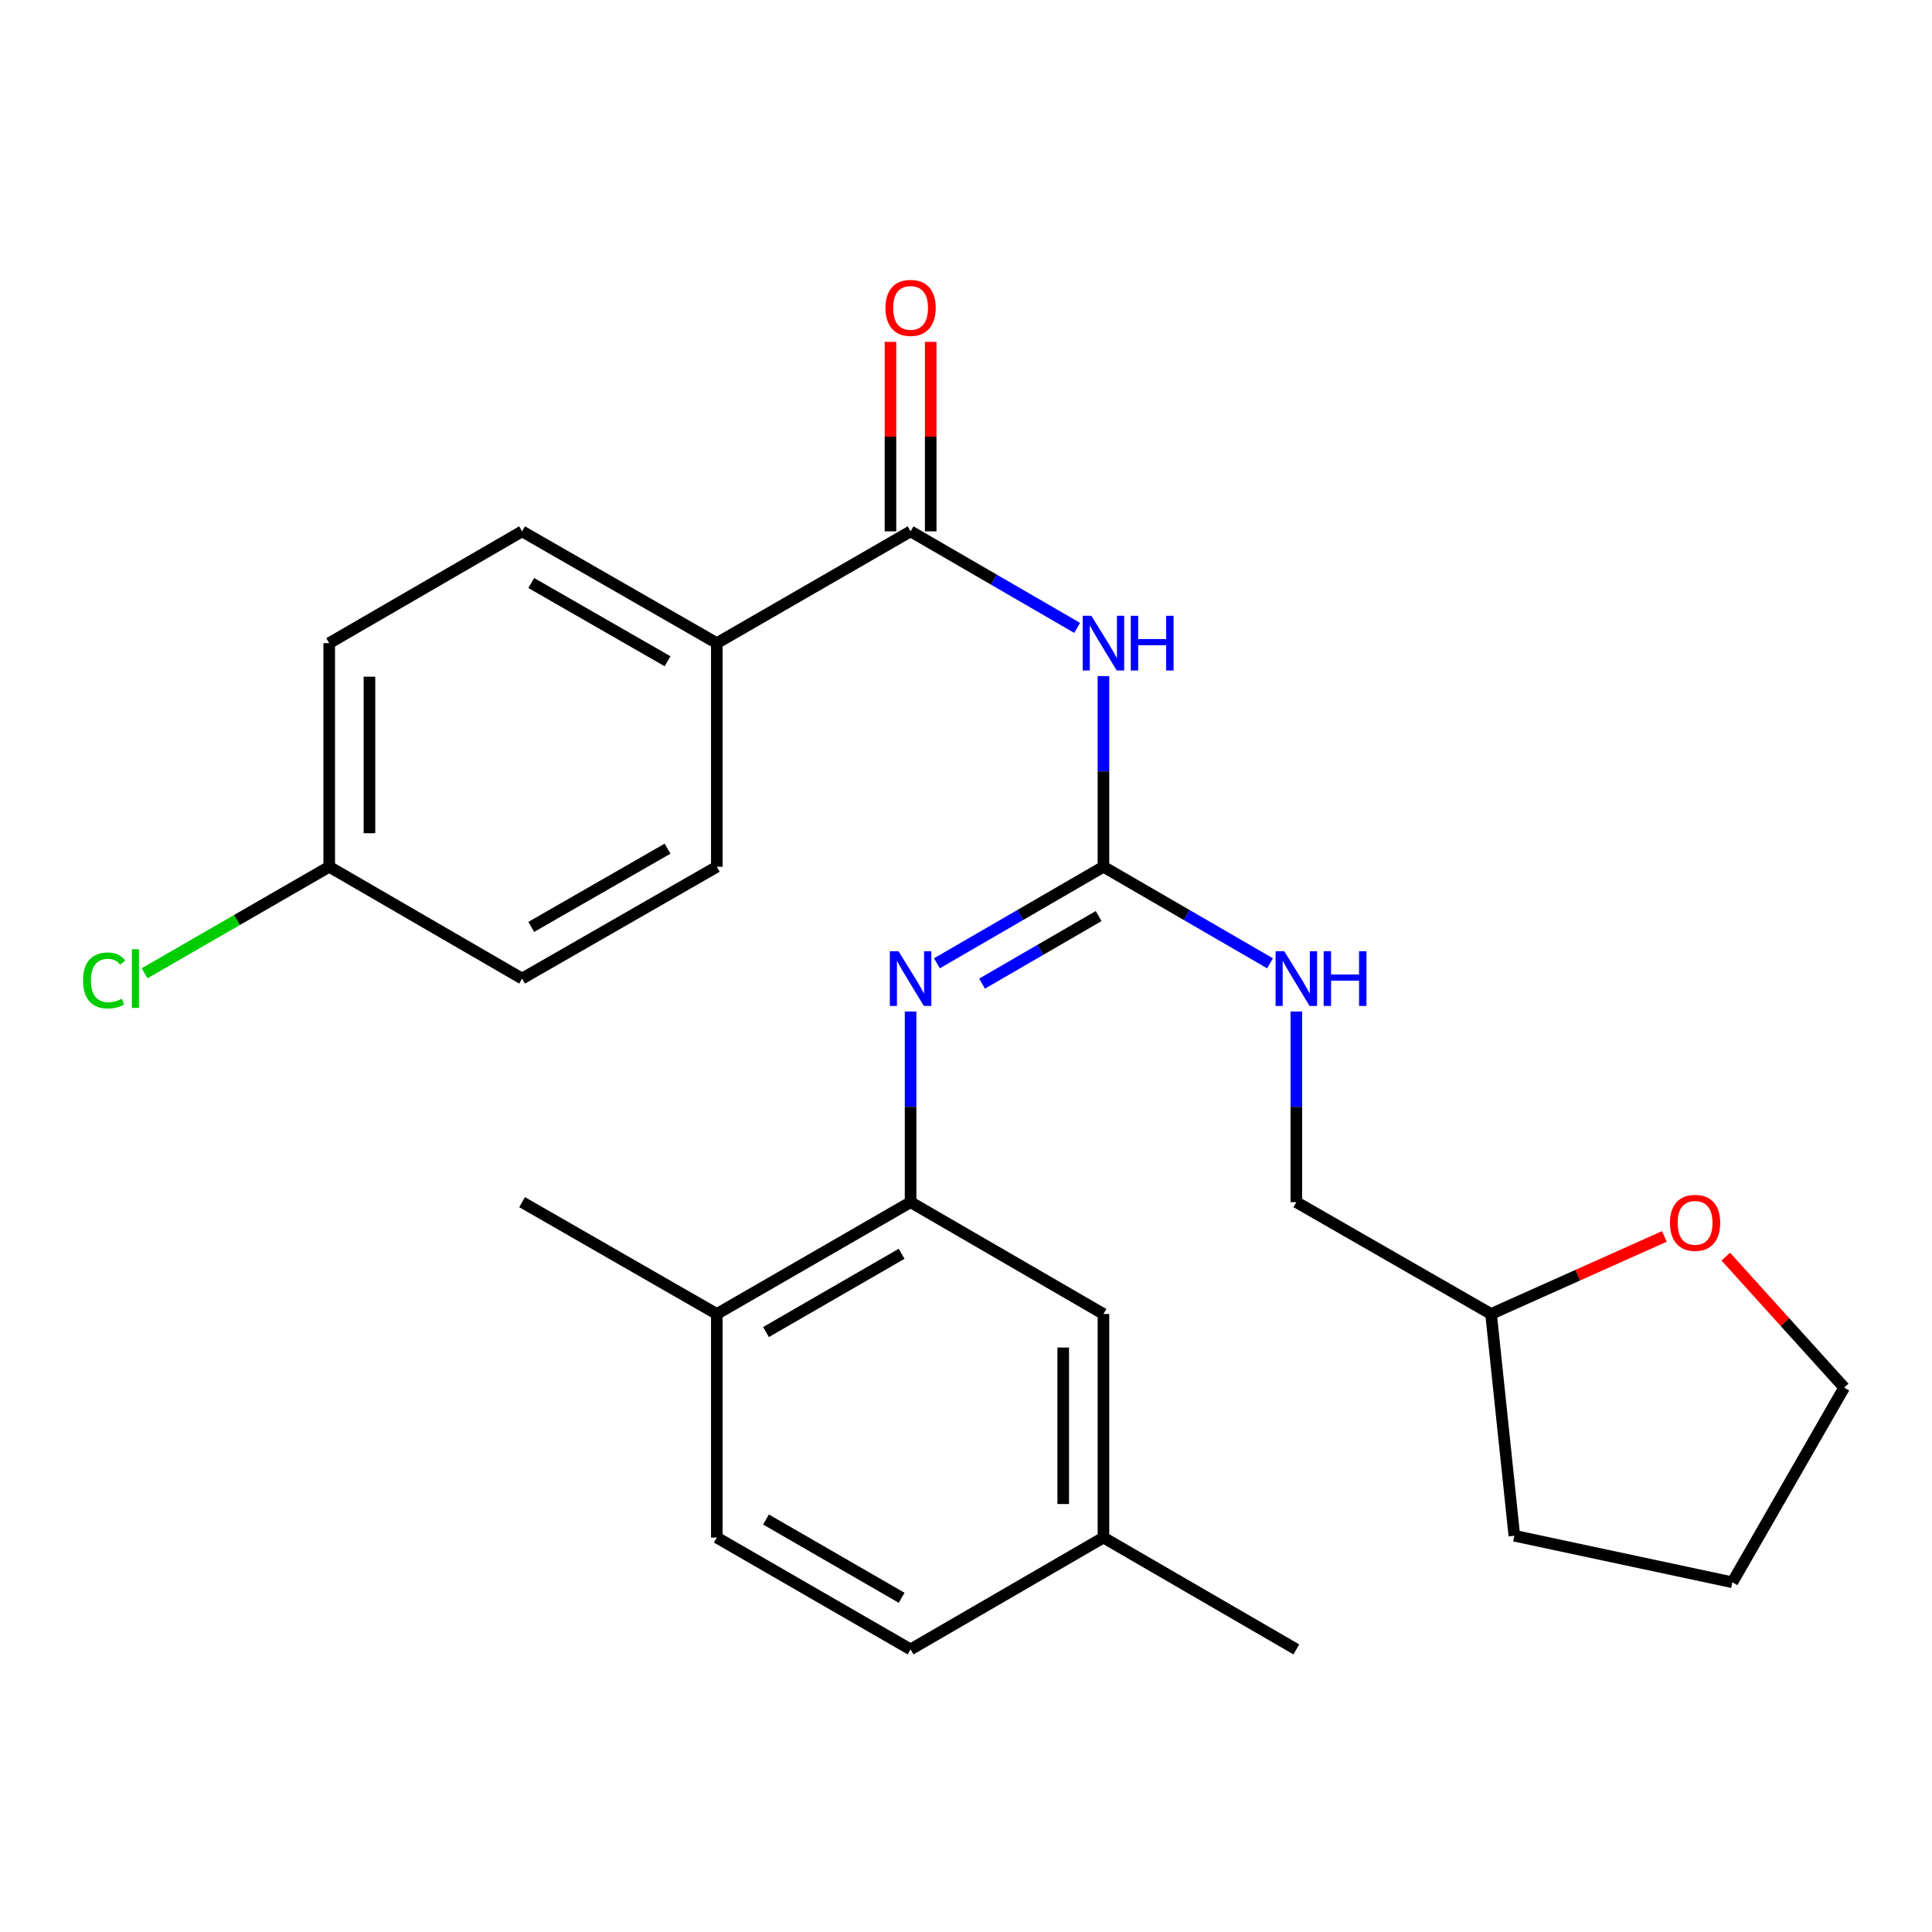 <?xml version='1.0' encoding='iso-8859-1'?>
<svg version='1.1' baseProfile='full'
              xmlns='http://www.w3.org/2000/svg'
                      xmlns:rdkit='http://www.rdkit.org/xml'
                      xmlns:xlink='http://www.w3.org/1999/xlink'
                  xml:space='preserve'
width='1000px' height='1000px' viewBox='0 0 1000 1000'>
<!-- END OF HEADER -->
<rect style='opacity:1.0;fill:#FFFFFF;stroke:none' width='1000' height='1000' x='0' y='0'> </rect>
<path class='bond-0' d='M 571.146,349.946 L 571.146,399.292' style='fill:none;fill-rule:evenodd;stroke:#0000FF;stroke-width:6px;stroke-linecap:butt;stroke-linejoin:miter;stroke-opacity:1' />
<path class='bond-0' d='M 571.146,399.292 L 571.146,448.638' style='fill:none;fill-rule:evenodd;stroke:#000000;stroke-width:6px;stroke-linecap:butt;stroke-linejoin:miter;stroke-opacity:1' />
<path class='bond-1' d='M 557.521,324.994 L 514.42,300.01' style='fill:none;fill-rule:evenodd;stroke:#0000FF;stroke-width:6px;stroke-linecap:butt;stroke-linejoin:miter;stroke-opacity:1' />
<path class='bond-1' d='M 514.42,300.01 L 471.319,275.025' style='fill:none;fill-rule:evenodd;stroke:#000000;stroke-width:6px;stroke-linecap:butt;stroke-linejoin:miter;stroke-opacity:1' />
<path class='bond-2' d='M 571.146,448.638 L 528.044,473.622' style='fill:none;fill-rule:evenodd;stroke:#000000;stroke-width:6px;stroke-linecap:butt;stroke-linejoin:miter;stroke-opacity:1' />
<path class='bond-2' d='M 528.044,473.622 L 484.943,498.607' style='fill:none;fill-rule:evenodd;stroke:#0000FF;stroke-width:6px;stroke-linecap:butt;stroke-linejoin:miter;stroke-opacity:1' />
<path class='bond-2' d='M 568.658,474.149 L 538.488,491.638' style='fill:none;fill-rule:evenodd;stroke:#000000;stroke-width:6px;stroke-linecap:butt;stroke-linejoin:miter;stroke-opacity:1' />
<path class='bond-2' d='M 538.488,491.638 L 508.317,509.127' style='fill:none;fill-rule:evenodd;stroke:#0000FF;stroke-width:6px;stroke-linecap:butt;stroke-linejoin:miter;stroke-opacity:1' />
<path class='bond-5' d='M 571.146,448.638 L 614.252,473.622' style='fill:none;fill-rule:evenodd;stroke:#000000;stroke-width:6px;stroke-linecap:butt;stroke-linejoin:miter;stroke-opacity:1' />
<path class='bond-5' d='M 614.252,473.622 L 657.359,498.607' style='fill:none;fill-rule:evenodd;stroke:#0000FF;stroke-width:6px;stroke-linecap:butt;stroke-linejoin:miter;stroke-opacity:1' />
<path class='bond-4' d='M 471.319,275.025 L 371.018,332.892' style='fill:none;fill-rule:evenodd;stroke:#000000;stroke-width:6px;stroke-linecap:butt;stroke-linejoin:miter;stroke-opacity:1' />
<path class='bond-7' d='M 481.731,275.025 L 481.731,225.979' style='fill:none;fill-rule:evenodd;stroke:#000000;stroke-width:6px;stroke-linecap:butt;stroke-linejoin:miter;stroke-opacity:1' />
<path class='bond-7' d='M 481.731,225.979 L 481.731,176.934' style='fill:none;fill-rule:evenodd;stroke:#FF0000;stroke-width:6px;stroke-linecap:butt;stroke-linejoin:miter;stroke-opacity:1' />
<path class='bond-7' d='M 460.907,275.025 L 460.907,225.979' style='fill:none;fill-rule:evenodd;stroke:#000000;stroke-width:6px;stroke-linecap:butt;stroke-linejoin:miter;stroke-opacity:1' />
<path class='bond-7' d='M 460.907,225.979 L 460.907,176.934' style='fill:none;fill-rule:evenodd;stroke:#FF0000;stroke-width:6px;stroke-linecap:butt;stroke-linejoin:miter;stroke-opacity:1' />
<path class='bond-3' d='M 471.319,523.558 L 471.319,572.898' style='fill:none;fill-rule:evenodd;stroke:#0000FF;stroke-width:6px;stroke-linecap:butt;stroke-linejoin:miter;stroke-opacity:1' />
<path class='bond-3' d='M 471.319,572.898 L 471.319,622.238' style='fill:none;fill-rule:evenodd;stroke:#000000;stroke-width:6px;stroke-linecap:butt;stroke-linejoin:miter;stroke-opacity:1' />
<path class='bond-6' d='M 471.319,622.238 L 371.018,680.117' style='fill:none;fill-rule:evenodd;stroke:#000000;stroke-width:6px;stroke-linecap:butt;stroke-linejoin:miter;stroke-opacity:1' />
<path class='bond-6' d='M 466.681,648.956 L 396.471,689.471' style='fill:none;fill-rule:evenodd;stroke:#000000;stroke-width:6px;stroke-linecap:butt;stroke-linejoin:miter;stroke-opacity:1' />
<path class='bond-8' d='M 471.319,622.238 L 571.146,680.117' style='fill:none;fill-rule:evenodd;stroke:#000000;stroke-width:6px;stroke-linecap:butt;stroke-linejoin:miter;stroke-opacity:1' />
<path class='bond-10' d='M 371.018,332.892 L 270.231,275.025' style='fill:none;fill-rule:evenodd;stroke:#000000;stroke-width:6px;stroke-linecap:butt;stroke-linejoin:miter;stroke-opacity:1' />
<path class='bond-10' d='M 345.531,342.271 L 274.98,301.764' style='fill:none;fill-rule:evenodd;stroke:#000000;stroke-width:6px;stroke-linecap:butt;stroke-linejoin:miter;stroke-opacity:1' />
<path class='bond-11' d='M 371.018,332.892 L 371.018,448.638' style='fill:none;fill-rule:evenodd;stroke:#000000;stroke-width:6px;stroke-linecap:butt;stroke-linejoin:miter;stroke-opacity:1' />
<path class='bond-15' d='M 670.984,523.558 L 670.984,572.898' style='fill:none;fill-rule:evenodd;stroke:#0000FF;stroke-width:6px;stroke-linecap:butt;stroke-linejoin:miter;stroke-opacity:1' />
<path class='bond-15' d='M 670.984,572.898 L 670.984,622.238' style='fill:none;fill-rule:evenodd;stroke:#000000;stroke-width:6px;stroke-linecap:butt;stroke-linejoin:miter;stroke-opacity:1' />
<path class='bond-12' d='M 371.018,680.117 L 371.018,795.839' style='fill:none;fill-rule:evenodd;stroke:#000000;stroke-width:6px;stroke-linecap:butt;stroke-linejoin:miter;stroke-opacity:1' />
<path class='bond-22' d='M 371.018,680.117 L 270.231,622.238' style='fill:none;fill-rule:evenodd;stroke:#000000;stroke-width:6px;stroke-linecap:butt;stroke-linejoin:miter;stroke-opacity:1' />
<path class='bond-13' d='M 571.146,680.117 L 571.146,795.839' style='fill:none;fill-rule:evenodd;stroke:#000000;stroke-width:6px;stroke-linecap:butt;stroke-linejoin:miter;stroke-opacity:1' />
<path class='bond-13' d='M 550.322,697.475 L 550.322,778.481' style='fill:none;fill-rule:evenodd;stroke:#000000;stroke-width:6px;stroke-linecap:butt;stroke-linejoin:miter;stroke-opacity:1' />
<path class='bond-9' d='M 861.478,639.97 L 816.624,660.044' style='fill:none;fill-rule:evenodd;stroke:#FF0000;stroke-width:6px;stroke-linecap:butt;stroke-linejoin:miter;stroke-opacity:1' />
<path class='bond-9' d='M 816.624,660.044 L 771.771,680.117' style='fill:none;fill-rule:evenodd;stroke:#000000;stroke-width:6px;stroke-linecap:butt;stroke-linejoin:miter;stroke-opacity:1' />
<path class='bond-21' d='M 893.247,650.415 L 923.896,684.308' style='fill:none;fill-rule:evenodd;stroke:#FF0000;stroke-width:6px;stroke-linecap:butt;stroke-linejoin:miter;stroke-opacity:1' />
<path class='bond-21' d='M 923.896,684.308 L 954.545,718.201' style='fill:none;fill-rule:evenodd;stroke:#000000;stroke-width:6px;stroke-linecap:butt;stroke-linejoin:miter;stroke-opacity:1' />
<path class='bond-16' d='M 270.231,275.025 L 170.404,332.892' style='fill:none;fill-rule:evenodd;stroke:#000000;stroke-width:6px;stroke-linecap:butt;stroke-linejoin:miter;stroke-opacity:1' />
<path class='bond-17' d='M 371.018,448.638 L 270.231,506.504' style='fill:none;fill-rule:evenodd;stroke:#000000;stroke-width:6px;stroke-linecap:butt;stroke-linejoin:miter;stroke-opacity:1' />
<path class='bond-17' d='M 345.531,439.259 L 274.98,479.766' style='fill:none;fill-rule:evenodd;stroke:#000000;stroke-width:6px;stroke-linecap:butt;stroke-linejoin:miter;stroke-opacity:1' />
<path class='bond-28' d='M 371.018,795.839 L 471.319,853.729' style='fill:none;fill-rule:evenodd;stroke:#000000;stroke-width:6px;stroke-linecap:butt;stroke-linejoin:miter;stroke-opacity:1' />
<path class='bond-28' d='M 396.472,786.487 L 466.683,827.01' style='fill:none;fill-rule:evenodd;stroke:#000000;stroke-width:6px;stroke-linecap:butt;stroke-linejoin:miter;stroke-opacity:1' />
<path class='bond-18' d='M 571.146,795.839 L 471.319,853.729' style='fill:none;fill-rule:evenodd;stroke:#000000;stroke-width:6px;stroke-linecap:butt;stroke-linejoin:miter;stroke-opacity:1' />
<path class='bond-23' d='M 571.146,795.839 L 670.984,853.729' style='fill:none;fill-rule:evenodd;stroke:#000000;stroke-width:6px;stroke-linecap:butt;stroke-linejoin:miter;stroke-opacity:1' />
<path class='bond-14' d='M 170.404,448.638 L 270.231,506.504' style='fill:none;fill-rule:evenodd;stroke:#000000;stroke-width:6px;stroke-linecap:butt;stroke-linejoin:miter;stroke-opacity:1' />
<path class='bond-20' d='M 170.404,448.638 L 122.615,476.205' style='fill:none;fill-rule:evenodd;stroke:#000000;stroke-width:6px;stroke-linecap:butt;stroke-linejoin:miter;stroke-opacity:1' />
<path class='bond-20' d='M 122.615,476.205 L 74.827,503.773' style='fill:none;fill-rule:evenodd;stroke:#00CC00;stroke-width:6px;stroke-linecap:butt;stroke-linejoin:miter;stroke-opacity:1' />
<path class='bond-26' d='M 170.404,448.638 L 170.404,332.892' style='fill:none;fill-rule:evenodd;stroke:#000000;stroke-width:6px;stroke-linecap:butt;stroke-linejoin:miter;stroke-opacity:1' />
<path class='bond-26' d='M 191.228,431.276 L 191.228,350.254' style='fill:none;fill-rule:evenodd;stroke:#000000;stroke-width:6px;stroke-linecap:butt;stroke-linejoin:miter;stroke-opacity:1' />
<path class='bond-19' d='M 670.984,622.238 L 771.771,680.117' style='fill:none;fill-rule:evenodd;stroke:#000000;stroke-width:6px;stroke-linecap:butt;stroke-linejoin:miter;stroke-opacity:1' />
<path class='bond-24' d='M 771.771,680.117 L 783.825,794.902' style='fill:none;fill-rule:evenodd;stroke:#000000;stroke-width:6px;stroke-linecap:butt;stroke-linejoin:miter;stroke-opacity:1' />
<path class='bond-27' d='M 954.545,718.201 L 896.679,818.988' style='fill:none;fill-rule:evenodd;stroke:#000000;stroke-width:6px;stroke-linecap:butt;stroke-linejoin:miter;stroke-opacity:1' />
<path class='bond-25' d='M 783.825,794.902 L 896.679,818.988' style='fill:none;fill-rule:evenodd;stroke:#000000;stroke-width:6px;stroke-linecap:butt;stroke-linejoin:miter;stroke-opacity:1' />
<path  class='atom-0' d='M 564.886 318.732
L 574.166 333.732
Q 575.086 335.212, 576.566 337.892
Q 578.046 340.572, 578.126 340.732
L 578.126 318.732
L 581.886 318.732
L 581.886 347.052
L 578.006 347.052
L 568.046 330.652
Q 566.886 328.732, 565.646 326.532
Q 564.446 324.332, 564.086 323.652
L 564.086 347.052
L 560.406 347.052
L 560.406 318.732
L 564.886 318.732
' fill='#0000FF'/>
<path  class='atom-0' d='M 585.286 318.732
L 589.126 318.732
L 589.126 330.772
L 603.606 330.772
L 603.606 318.732
L 607.446 318.732
L 607.446 347.052
L 603.606 347.052
L 603.606 333.972
L 589.126 333.972
L 589.126 347.052
L 585.286 347.052
L 585.286 318.732
' fill='#0000FF'/>
<path  class='atom-3' d='M 465.059 492.344
L 474.339 507.344
Q 475.259 508.824, 476.739 511.504
Q 478.219 514.184, 478.299 514.344
L 478.299 492.344
L 482.059 492.344
L 482.059 520.664
L 478.179 520.664
L 468.219 504.264
Q 467.059 502.344, 465.819 500.144
Q 464.619 497.944, 464.259 497.264
L 464.259 520.664
L 460.579 520.664
L 460.579 492.344
L 465.059 492.344
' fill='#0000FF'/>
<path  class='atom-6' d='M 664.724 492.344
L 674.004 507.344
Q 674.924 508.824, 676.404 511.504
Q 677.884 514.184, 677.964 514.344
L 677.964 492.344
L 681.724 492.344
L 681.724 520.664
L 677.844 520.664
L 667.884 504.264
Q 666.724 502.344, 665.484 500.144
Q 664.284 497.944, 663.924 497.264
L 663.924 520.664
L 660.244 520.664
L 660.244 492.344
L 664.724 492.344
' fill='#0000FF'/>
<path  class='atom-6' d='M 685.124 492.344
L 688.964 492.344
L 688.964 504.384
L 703.444 504.384
L 703.444 492.344
L 707.284 492.344
L 707.284 520.664
L 703.444 520.664
L 703.444 507.584
L 688.964 507.584
L 688.964 520.664
L 685.124 520.664
L 685.124 492.344
' fill='#0000FF'/>
<path  class='atom-8' d='M 458.319 159.36
Q 458.319 152.56, 461.679 148.76
Q 465.039 144.96, 471.319 144.96
Q 477.599 144.96, 480.959 148.76
Q 484.319 152.56, 484.319 159.36
Q 484.319 166.24, 480.919 170.16
Q 477.519 174.04, 471.319 174.04
Q 465.079 174.04, 461.679 170.16
Q 458.319 166.28, 458.319 159.36
M 471.319 170.84
Q 475.639 170.84, 477.959 167.96
Q 480.319 165.04, 480.319 159.36
Q 480.319 153.8, 477.959 151
Q 475.639 148.16, 471.319 148.16
Q 466.999 148.16, 464.639 150.96
Q 462.319 153.76, 462.319 159.36
Q 462.319 165.08, 464.639 167.96
Q 466.999 170.84, 471.319 170.84
' fill='#FF0000'/>
<path  class='atom-10' d='M 864.37 632.938
Q 864.37 626.138, 867.73 622.338
Q 871.09 618.538, 877.37 618.538
Q 883.65 618.538, 887.01 622.338
Q 890.37 626.138, 890.37 632.938
Q 890.37 639.818, 886.97 643.738
Q 883.57 647.618, 877.37 647.618
Q 871.13 647.618, 867.73 643.738
Q 864.37 639.858, 864.37 632.938
M 877.37 644.418
Q 881.69 644.418, 884.01 641.538
Q 886.37 638.618, 886.37 632.938
Q 886.37 627.378, 884.01 624.578
Q 881.69 621.738, 877.37 621.738
Q 873.05 621.738, 870.69 624.538
Q 868.37 627.338, 868.37 632.938
Q 868.37 638.658, 870.69 641.538
Q 873.05 644.418, 877.37 644.418
' fill='#FF0000'/>
<path  class='atom-21' d='M 42.971 507.484
Q 42.971 500.444, 46.251 496.764
Q 49.571 493.044, 55.851 493.044
Q 61.691 493.044, 64.811 497.164
L 62.171 499.324
Q 59.891 496.324, 55.851 496.324
Q 51.571 496.324, 49.291 499.204
Q 47.051 502.044, 47.051 507.484
Q 47.051 513.084, 49.371 515.964
Q 51.731 518.844, 56.291 518.844
Q 59.411 518.844, 63.051 516.964
L 64.171 519.964
Q 62.691 520.924, 60.451 521.484
Q 58.211 522.044, 55.731 522.044
Q 49.571 522.044, 46.251 518.284
Q 42.971 514.524, 42.971 507.484
' fill='#00CC00'/>
<path  class='atom-21' d='M 68.251 491.324
L 71.931 491.324
L 71.931 521.684
L 68.251 521.684
L 68.251 491.324
' fill='#00CC00'/>
</svg>
